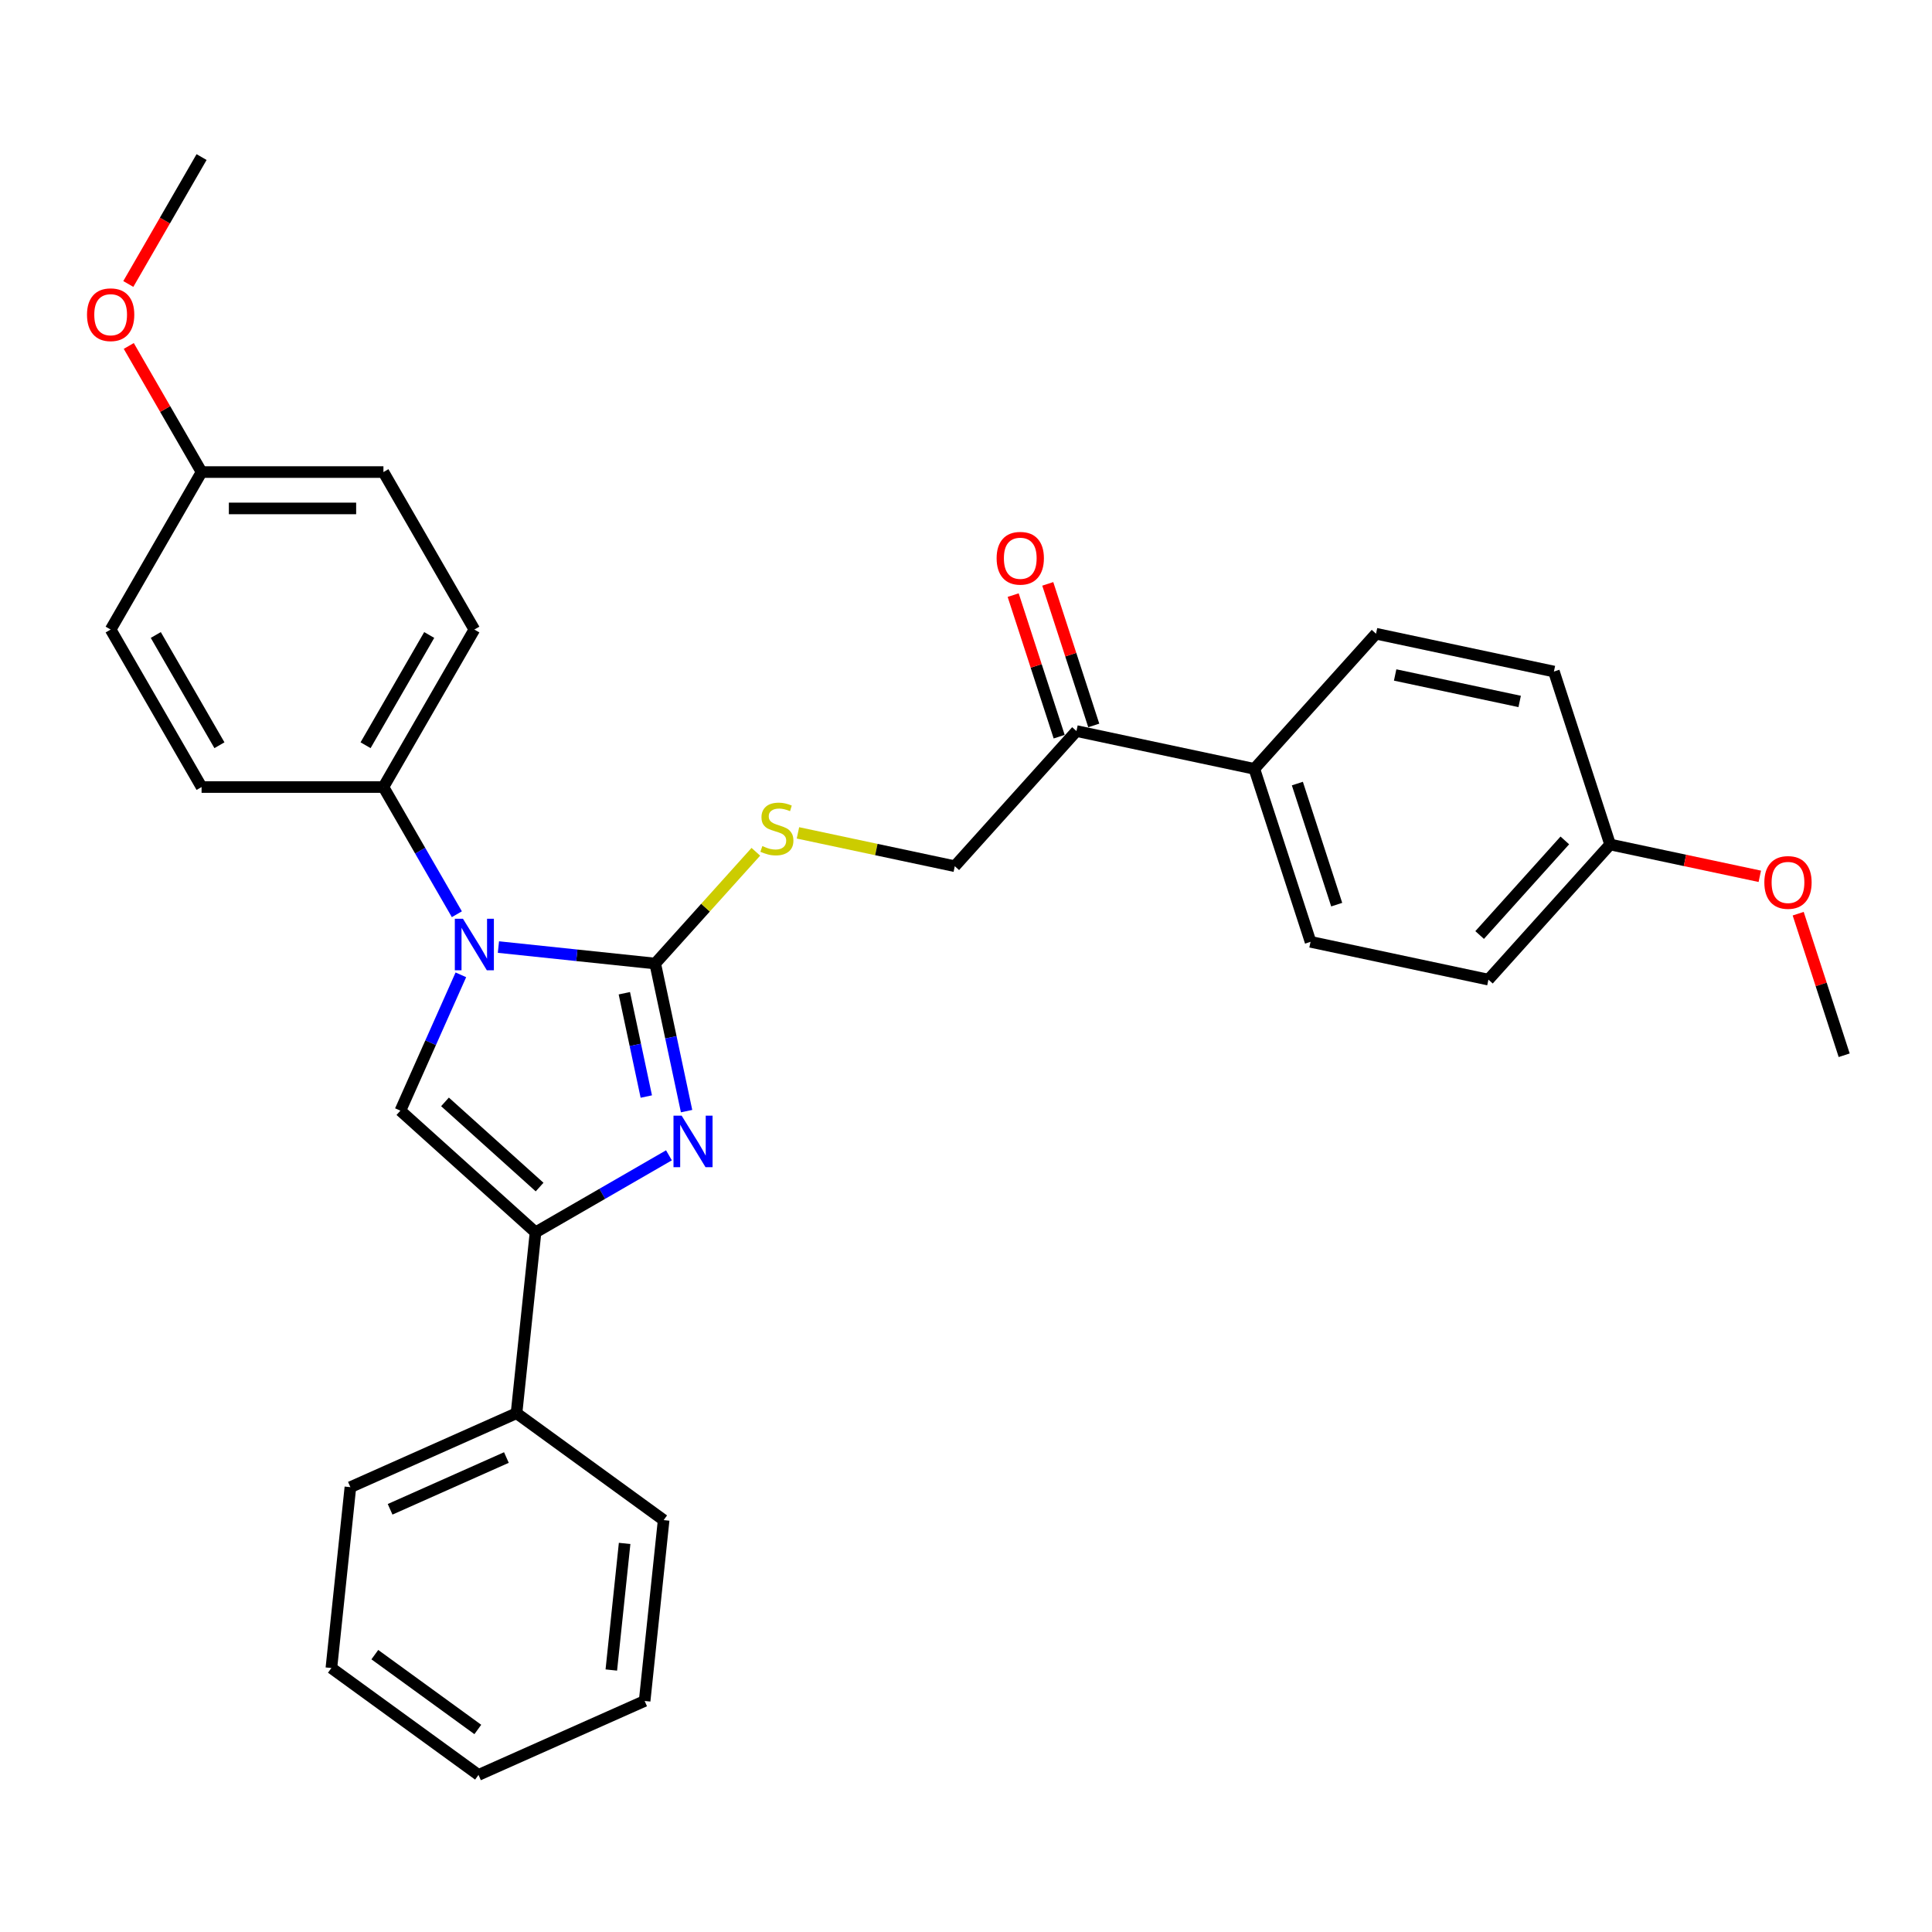 <?xml version='1.0' encoding='iso-8859-1'?>
<svg version='1.1' baseProfile='full'
              xmlns='http://www.w3.org/2000/svg'
                      xmlns:rdkit='http://www.rdkit.org/xml'
                      xmlns:xlink='http://www.w3.org/1999/xlink'
                  xml:space='preserve'
width='1000px' height='1000px' viewBox='0 0 1000 1000'>
<!-- END OF HEADER -->
<rect style='opacity:1.0;fill:#FFFFFF;stroke:none' width='1000' height='1000' x='0' y='0'> </rect>
<path class='bond-0' d='M 339.138,498.727 L 298.563,494.462' style='fill:none;fill-rule:evenodd;stroke:#000000;stroke-width:6px;stroke-linecap:butt;stroke-linejoin:miter;stroke-opacity:1' />
<path class='bond-0' d='M 298.563,494.462 L 257.988,490.197' style='fill:none;fill-rule:evenodd;stroke:#0000FF;stroke-width:6px;stroke-linecap:butt;stroke-linejoin:miter;stroke-opacity:1' />
<path class='bond-1' d='M 339.138,498.727 L 347.256,536.921' style='fill:none;fill-rule:evenodd;stroke:#000000;stroke-width:6px;stroke-linecap:butt;stroke-linejoin:miter;stroke-opacity:1' />
<path class='bond-1' d='M 347.256,536.921 L 355.375,575.116' style='fill:none;fill-rule:evenodd;stroke:#0000FF;stroke-width:6px;stroke-linecap:butt;stroke-linejoin:miter;stroke-opacity:1' />
<path class='bond-1' d='M 323.159,514.099 L 328.842,540.835' style='fill:none;fill-rule:evenodd;stroke:#000000;stroke-width:6px;stroke-linecap:butt;stroke-linejoin:miter;stroke-opacity:1' />
<path class='bond-1' d='M 328.842,540.835 L 334.525,567.571' style='fill:none;fill-rule:evenodd;stroke:#0000FF;stroke-width:6px;stroke-linecap:butt;stroke-linejoin:miter;stroke-opacity:1' />
<path class='bond-4' d='M 339.138,498.727 L 365.18,469.804' style='fill:none;fill-rule:evenodd;stroke:#000000;stroke-width:6px;stroke-linecap:butt;stroke-linejoin:miter;stroke-opacity:1' />
<path class='bond-4' d='M 365.18,469.804 L 391.222,440.882' style='fill:none;fill-rule:evenodd;stroke:#CCCC00;stroke-width:6px;stroke-linecap:butt;stroke-linejoin:miter;stroke-opacity:1' />
<path class='bond-3' d='M 238.544,504.569 L 222.892,539.723' style='fill:none;fill-rule:evenodd;stroke:#0000FF;stroke-width:6px;stroke-linecap:butt;stroke-linejoin:miter;stroke-opacity:1' />
<path class='bond-3' d='M 222.892,539.723 L 207.241,574.877' style='fill:none;fill-rule:evenodd;stroke:#000000;stroke-width:6px;stroke-linecap:butt;stroke-linejoin:miter;stroke-opacity:1' />
<path class='bond-5' d='M 236.472,473.206 L 217.467,440.288' style='fill:none;fill-rule:evenodd;stroke:#0000FF;stroke-width:6px;stroke-linecap:butt;stroke-linejoin:miter;stroke-opacity:1' />
<path class='bond-5' d='M 217.467,440.288 L 198.462,407.371' style='fill:none;fill-rule:evenodd;stroke:#000000;stroke-width:6px;stroke-linecap:butt;stroke-linejoin:miter;stroke-opacity:1' />
<path class='bond-2' d='M 346.246,597.992 L 311.718,617.927' style='fill:none;fill-rule:evenodd;stroke:#0000FF;stroke-width:6px;stroke-linecap:butt;stroke-linejoin:miter;stroke-opacity:1' />
<path class='bond-2' d='M 311.718,617.927 L 277.191,637.861' style='fill:none;fill-rule:evenodd;stroke:#000000;stroke-width:6px;stroke-linecap:butt;stroke-linejoin:miter;stroke-opacity:1' />
<path class='bond-7' d='M 277.191,637.861 L 267.352,731.473' style='fill:none;fill-rule:evenodd;stroke:#000000;stroke-width:6px;stroke-linecap:butt;stroke-linejoin:miter;stroke-opacity:1' />
<path class='bond-30' d='M 277.191,637.861 L 207.241,574.877' style='fill:none;fill-rule:evenodd;stroke:#000000;stroke-width:6px;stroke-linecap:butt;stroke-linejoin:miter;stroke-opacity:1' />
<path class='bond-30' d='M 279.295,614.423 L 230.33,570.335' style='fill:none;fill-rule:evenodd;stroke:#000000;stroke-width:6px;stroke-linecap:butt;stroke-linejoin:miter;stroke-opacity:1' />
<path class='bond-9' d='M 413.021,431.093 L 453.607,439.72' style='fill:none;fill-rule:evenodd;stroke:#CCCC00;stroke-width:6px;stroke-linecap:butt;stroke-linejoin:miter;stroke-opacity:1' />
<path class='bond-9' d='M 453.607,439.72 L 494.192,448.346' style='fill:none;fill-rule:evenodd;stroke:#000000;stroke-width:6px;stroke-linecap:butt;stroke-linejoin:miter;stroke-opacity:1' />
<path class='bond-11' d='M 198.462,407.371 L 245.526,325.854' style='fill:none;fill-rule:evenodd;stroke:#000000;stroke-width:6px;stroke-linecap:butt;stroke-linejoin:miter;stroke-opacity:1' />
<path class='bond-11' d='M 189.218,385.73 L 222.163,328.669' style='fill:none;fill-rule:evenodd;stroke:#000000;stroke-width:6px;stroke-linecap:butt;stroke-linejoin:miter;stroke-opacity:1' />
<path class='bond-12' d='M 198.462,407.371 L 104.335,407.371' style='fill:none;fill-rule:evenodd;stroke:#000000;stroke-width:6px;stroke-linecap:butt;stroke-linejoin:miter;stroke-opacity:1' />
<path class='bond-6' d='M 557.176,378.396 L 494.192,448.346' style='fill:none;fill-rule:evenodd;stroke:#000000;stroke-width:6px;stroke-linecap:butt;stroke-linejoin:miter;stroke-opacity:1' />
<path class='bond-8' d='M 557.176,378.396 L 649.246,397.966' style='fill:none;fill-rule:evenodd;stroke:#000000;stroke-width:6px;stroke-linecap:butt;stroke-linejoin:miter;stroke-opacity:1' />
<path class='bond-10' d='M 566.128,375.487 L 554.224,338.85' style='fill:none;fill-rule:evenodd;stroke:#000000;stroke-width:6px;stroke-linecap:butt;stroke-linejoin:miter;stroke-opacity:1' />
<path class='bond-10' d='M 554.224,338.85 L 542.32,302.213' style='fill:none;fill-rule:evenodd;stroke:#FF0000;stroke-width:6px;stroke-linecap:butt;stroke-linejoin:miter;stroke-opacity:1' />
<path class='bond-10' d='M 548.224,381.305 L 536.32,344.668' style='fill:none;fill-rule:evenodd;stroke:#000000;stroke-width:6px;stroke-linecap:butt;stroke-linejoin:miter;stroke-opacity:1' />
<path class='bond-10' d='M 536.32,344.668 L 524.415,308.03' style='fill:none;fill-rule:evenodd;stroke:#FF0000;stroke-width:6px;stroke-linecap:butt;stroke-linejoin:miter;stroke-opacity:1' />
<path class='bond-23' d='M 267.352,731.473 L 181.362,769.758' style='fill:none;fill-rule:evenodd;stroke:#000000;stroke-width:6px;stroke-linecap:butt;stroke-linejoin:miter;stroke-opacity:1' />
<path class='bond-23' d='M 262.111,754.414 L 201.918,781.213' style='fill:none;fill-rule:evenodd;stroke:#000000;stroke-width:6px;stroke-linecap:butt;stroke-linejoin:miter;stroke-opacity:1' />
<path class='bond-24' d='M 267.352,731.473 L 343.503,786.8' style='fill:none;fill-rule:evenodd;stroke:#000000;stroke-width:6px;stroke-linecap:butt;stroke-linejoin:miter;stroke-opacity:1' />
<path class='bond-13' d='M 649.246,397.966 L 678.333,487.487' style='fill:none;fill-rule:evenodd;stroke:#000000;stroke-width:6px;stroke-linecap:butt;stroke-linejoin:miter;stroke-opacity:1' />
<path class='bond-13' d='M 671.514,405.577 L 691.875,468.241' style='fill:none;fill-rule:evenodd;stroke:#000000;stroke-width:6px;stroke-linecap:butt;stroke-linejoin:miter;stroke-opacity:1' />
<path class='bond-14' d='M 649.246,397.966 L 712.23,328.016' style='fill:none;fill-rule:evenodd;stroke:#000000;stroke-width:6px;stroke-linecap:butt;stroke-linejoin:miter;stroke-opacity:1' />
<path class='bond-18' d='M 245.526,325.854 L 198.462,244.337' style='fill:none;fill-rule:evenodd;stroke:#000000;stroke-width:6px;stroke-linecap:butt;stroke-linejoin:miter;stroke-opacity:1' />
<path class='bond-19' d='M 104.335,407.371 L 57.271,325.854' style='fill:none;fill-rule:evenodd;stroke:#000000;stroke-width:6px;stroke-linecap:butt;stroke-linejoin:miter;stroke-opacity:1' />
<path class='bond-19' d='M 113.578,385.73 L 80.634,328.669' style='fill:none;fill-rule:evenodd;stroke:#000000;stroke-width:6px;stroke-linecap:butt;stroke-linejoin:miter;stroke-opacity:1' />
<path class='bond-17' d='M 678.333,487.487 L 770.404,507.057' style='fill:none;fill-rule:evenodd;stroke:#000000;stroke-width:6px;stroke-linecap:butt;stroke-linejoin:miter;stroke-opacity:1' />
<path class='bond-20' d='M 712.23,328.016 L 804.301,347.586' style='fill:none;fill-rule:evenodd;stroke:#000000;stroke-width:6px;stroke-linecap:butt;stroke-linejoin:miter;stroke-opacity:1' />
<path class='bond-20' d='M 722.127,349.365 L 786.576,363.065' style='fill:none;fill-rule:evenodd;stroke:#000000;stroke-width:6px;stroke-linecap:butt;stroke-linejoin:miter;stroke-opacity:1' />
<path class='bond-15' d='M 833.388,437.107 L 804.301,347.586' style='fill:none;fill-rule:evenodd;stroke:#000000;stroke-width:6px;stroke-linecap:butt;stroke-linejoin:miter;stroke-opacity:1' />
<path class='bond-21' d='M 833.388,437.107 L 872.128,445.341' style='fill:none;fill-rule:evenodd;stroke:#000000;stroke-width:6px;stroke-linecap:butt;stroke-linejoin:miter;stroke-opacity:1' />
<path class='bond-21' d='M 872.128,445.341 L 910.869,453.576' style='fill:none;fill-rule:evenodd;stroke:#FF0000;stroke-width:6px;stroke-linecap:butt;stroke-linejoin:miter;stroke-opacity:1' />
<path class='bond-32' d='M 833.388,437.107 L 770.404,507.057' style='fill:none;fill-rule:evenodd;stroke:#000000;stroke-width:6px;stroke-linecap:butt;stroke-linejoin:miter;stroke-opacity:1' />
<path class='bond-32' d='M 809.95,435.002 L 765.862,483.968' style='fill:none;fill-rule:evenodd;stroke:#000000;stroke-width:6px;stroke-linecap:butt;stroke-linejoin:miter;stroke-opacity:1' />
<path class='bond-16' d='M 104.335,244.337 L 57.271,325.854' style='fill:none;fill-rule:evenodd;stroke:#000000;stroke-width:6px;stroke-linecap:butt;stroke-linejoin:miter;stroke-opacity:1' />
<path class='bond-22' d='M 104.335,244.337 L 85.493,211.702' style='fill:none;fill-rule:evenodd;stroke:#000000;stroke-width:6px;stroke-linecap:butt;stroke-linejoin:miter;stroke-opacity:1' />
<path class='bond-22' d='M 85.493,211.702 L 66.651,179.066' style='fill:none;fill-rule:evenodd;stroke:#FF0000;stroke-width:6px;stroke-linecap:butt;stroke-linejoin:miter;stroke-opacity:1' />
<path class='bond-31' d='M 104.335,244.337 L 198.462,244.337' style='fill:none;fill-rule:evenodd;stroke:#000000;stroke-width:6px;stroke-linecap:butt;stroke-linejoin:miter;stroke-opacity:1' />
<path class='bond-31' d='M 118.454,263.162 L 184.343,263.162' style='fill:none;fill-rule:evenodd;stroke:#000000;stroke-width:6px;stroke-linecap:butt;stroke-linejoin:miter;stroke-opacity:1' />
<path class='bond-25' d='M 930.737,472.923 L 942.641,509.56' style='fill:none;fill-rule:evenodd;stroke:#FF0000;stroke-width:6px;stroke-linecap:butt;stroke-linejoin:miter;stroke-opacity:1' />
<path class='bond-25' d='M 942.641,509.56 L 954.545,546.197' style='fill:none;fill-rule:evenodd;stroke:#000000;stroke-width:6px;stroke-linecap:butt;stroke-linejoin:miter;stroke-opacity:1' />
<path class='bond-26' d='M 66.412,146.988 L 85.373,114.145' style='fill:none;fill-rule:evenodd;stroke:#FF0000;stroke-width:6px;stroke-linecap:butt;stroke-linejoin:miter;stroke-opacity:1' />
<path class='bond-26' d='M 85.373,114.145 L 104.335,81.303' style='fill:none;fill-rule:evenodd;stroke:#000000;stroke-width:6px;stroke-linecap:butt;stroke-linejoin:miter;stroke-opacity:1' />
<path class='bond-27' d='M 181.362,769.758 L 171.523,863.37' style='fill:none;fill-rule:evenodd;stroke:#000000;stroke-width:6px;stroke-linecap:butt;stroke-linejoin:miter;stroke-opacity:1' />
<path class='bond-28' d='M 343.503,786.8 L 333.664,880.412' style='fill:none;fill-rule:evenodd;stroke:#000000;stroke-width:6px;stroke-linecap:butt;stroke-linejoin:miter;stroke-opacity:1' />
<path class='bond-28' d='M 323.305,798.874 L 316.417,864.402' style='fill:none;fill-rule:evenodd;stroke:#000000;stroke-width:6px;stroke-linecap:butt;stroke-linejoin:miter;stroke-opacity:1' />
<path class='bond-33' d='M 171.523,863.37 L 247.674,918.697' style='fill:none;fill-rule:evenodd;stroke:#000000;stroke-width:6px;stroke-linecap:butt;stroke-linejoin:miter;stroke-opacity:1' />
<path class='bond-33' d='M 194.011,856.439 L 247.317,895.168' style='fill:none;fill-rule:evenodd;stroke:#000000;stroke-width:6px;stroke-linecap:butt;stroke-linejoin:miter;stroke-opacity:1' />
<path class='bond-29' d='M 333.664,880.412 L 247.674,918.697' style='fill:none;fill-rule:evenodd;stroke:#000000;stroke-width:6px;stroke-linecap:butt;stroke-linejoin:miter;stroke-opacity:1' />
<path  class='atom-1' d='M 239.634 475.559
L 248.369 489.678
Q 249.235 491.071, 250.628 493.594
Q 252.021 496.117, 252.096 496.267
L 252.096 475.559
L 255.635 475.559
L 255.635 502.216
L 251.983 502.216
L 242.608 486.779
Q 241.516 484.972, 240.349 482.901
Q 239.219 480.83, 238.88 480.19
L 238.88 502.216
L 235.417 502.216
L 235.417 475.559
L 239.634 475.559
' fill='#0000FF'/>
<path  class='atom-2' d='M 352.816 577.469
L 361.551 591.588
Q 362.417 592.981, 363.81 595.504
Q 365.203 598.026, 365.278 598.177
L 365.278 577.469
L 368.817 577.469
L 368.817 604.126
L 365.165 604.126
L 355.79 588.689
Q 354.698 586.882, 353.531 584.811
Q 352.402 582.74, 352.063 582.1
L 352.063 604.126
L 348.599 604.126
L 348.599 577.469
L 352.816 577.469
' fill='#0000FF'/>
<path  class='atom-5' d='M 394.591 437.925
Q 394.892 438.038, 396.135 438.565
Q 397.377 439.093, 398.733 439.431
Q 400.126 439.733, 401.481 439.733
Q 404.004 439.733, 405.472 438.528
Q 406.941 437.285, 406.941 435.139
Q 406.941 433.671, 406.188 432.767
Q 405.472 431.864, 404.343 431.374
Q 403.213 430.885, 401.331 430.32
Q 398.959 429.604, 397.528 428.927
Q 396.135 428.249, 395.118 426.818
Q 394.139 425.388, 394.139 422.978
Q 394.139 419.627, 396.399 417.556
Q 398.695 415.485, 403.213 415.485
Q 406.301 415.485, 409.802 416.954
L 408.936 419.853
Q 405.736 418.535, 403.326 418.535
Q 400.728 418.535, 399.298 419.627
Q 397.867 420.681, 397.905 422.526
Q 397.905 423.957, 398.62 424.823
Q 399.373 425.689, 400.427 426.178
Q 401.519 426.668, 403.326 427.232
Q 405.736 427.985, 407.167 428.738
Q 408.597 429.492, 409.614 431.035
Q 410.668 432.541, 410.668 435.139
Q 410.668 438.829, 408.183 440.824
Q 405.736 442.782, 401.632 442.782
Q 399.26 442.782, 397.453 442.255
Q 395.683 441.766, 393.575 440.9
L 394.591 437.925
' fill='#CCCC00'/>
<path  class='atom-11' d='M 515.852 288.951
Q 515.852 282.55, 519.015 278.973
Q 522.178 275.396, 528.089 275.396
Q 534 275.396, 537.163 278.973
Q 540.325 282.55, 540.325 288.951
Q 540.325 295.427, 537.125 299.116
Q 533.925 302.769, 528.089 302.769
Q 522.215 302.769, 519.015 299.116
Q 515.852 295.464, 515.852 288.951
M 528.089 299.756
Q 532.155 299.756, 534.339 297.046
Q 536.56 294.297, 536.56 288.951
Q 536.56 283.717, 534.339 281.082
Q 532.155 278.408, 528.089 278.408
Q 524.022 278.408, 521.801 281.044
Q 519.617 283.679, 519.617 288.951
Q 519.617 294.335, 521.801 297.046
Q 524.022 299.756, 528.089 299.756
' fill='#FF0000'/>
<path  class='atom-22' d='M 913.222 456.752
Q 913.222 450.351, 916.385 446.775
Q 919.547 443.198, 925.458 443.198
Q 931.37 443.198, 934.532 446.775
Q 937.695 450.351, 937.695 456.752
Q 937.695 463.228, 934.495 466.918
Q 931.294 470.57, 925.458 470.57
Q 919.585 470.57, 916.385 466.918
Q 913.222 463.266, 913.222 456.752
M 925.458 467.558
Q 929.525 467.558, 931.709 464.847
Q 933.93 462.099, 933.93 456.752
Q 933.93 451.519, 931.709 448.883
Q 929.525 446.21, 925.458 446.21
Q 921.392 446.21, 919.171 448.845
Q 916.987 451.481, 916.987 456.752
Q 916.987 462.136, 919.171 464.847
Q 921.392 467.558, 925.458 467.558
' fill='#FF0000'/>
<path  class='atom-23' d='M 45.034 162.895
Q 45.034 156.495, 48.197 152.918
Q 51.359 149.341, 57.271 149.341
Q 63.182 149.341, 66.345 152.918
Q 69.507 156.495, 69.507 162.895
Q 69.507 169.371, 66.307 173.061
Q 63.107 176.713, 57.271 176.713
Q 51.397 176.713, 48.197 173.061
Q 45.034 169.409, 45.034 162.895
M 57.271 173.701
Q 61.337 173.701, 63.521 170.99
Q 65.742 168.242, 65.742 162.895
Q 65.742 157.662, 63.521 155.026
Q 61.337 152.353, 57.271 152.353
Q 53.204 152.353, 50.983 154.989
Q 48.799 157.624, 48.799 162.895
Q 48.799 168.279, 50.983 170.99
Q 53.204 173.701, 57.271 173.701
' fill='#FF0000'/>
</svg>
